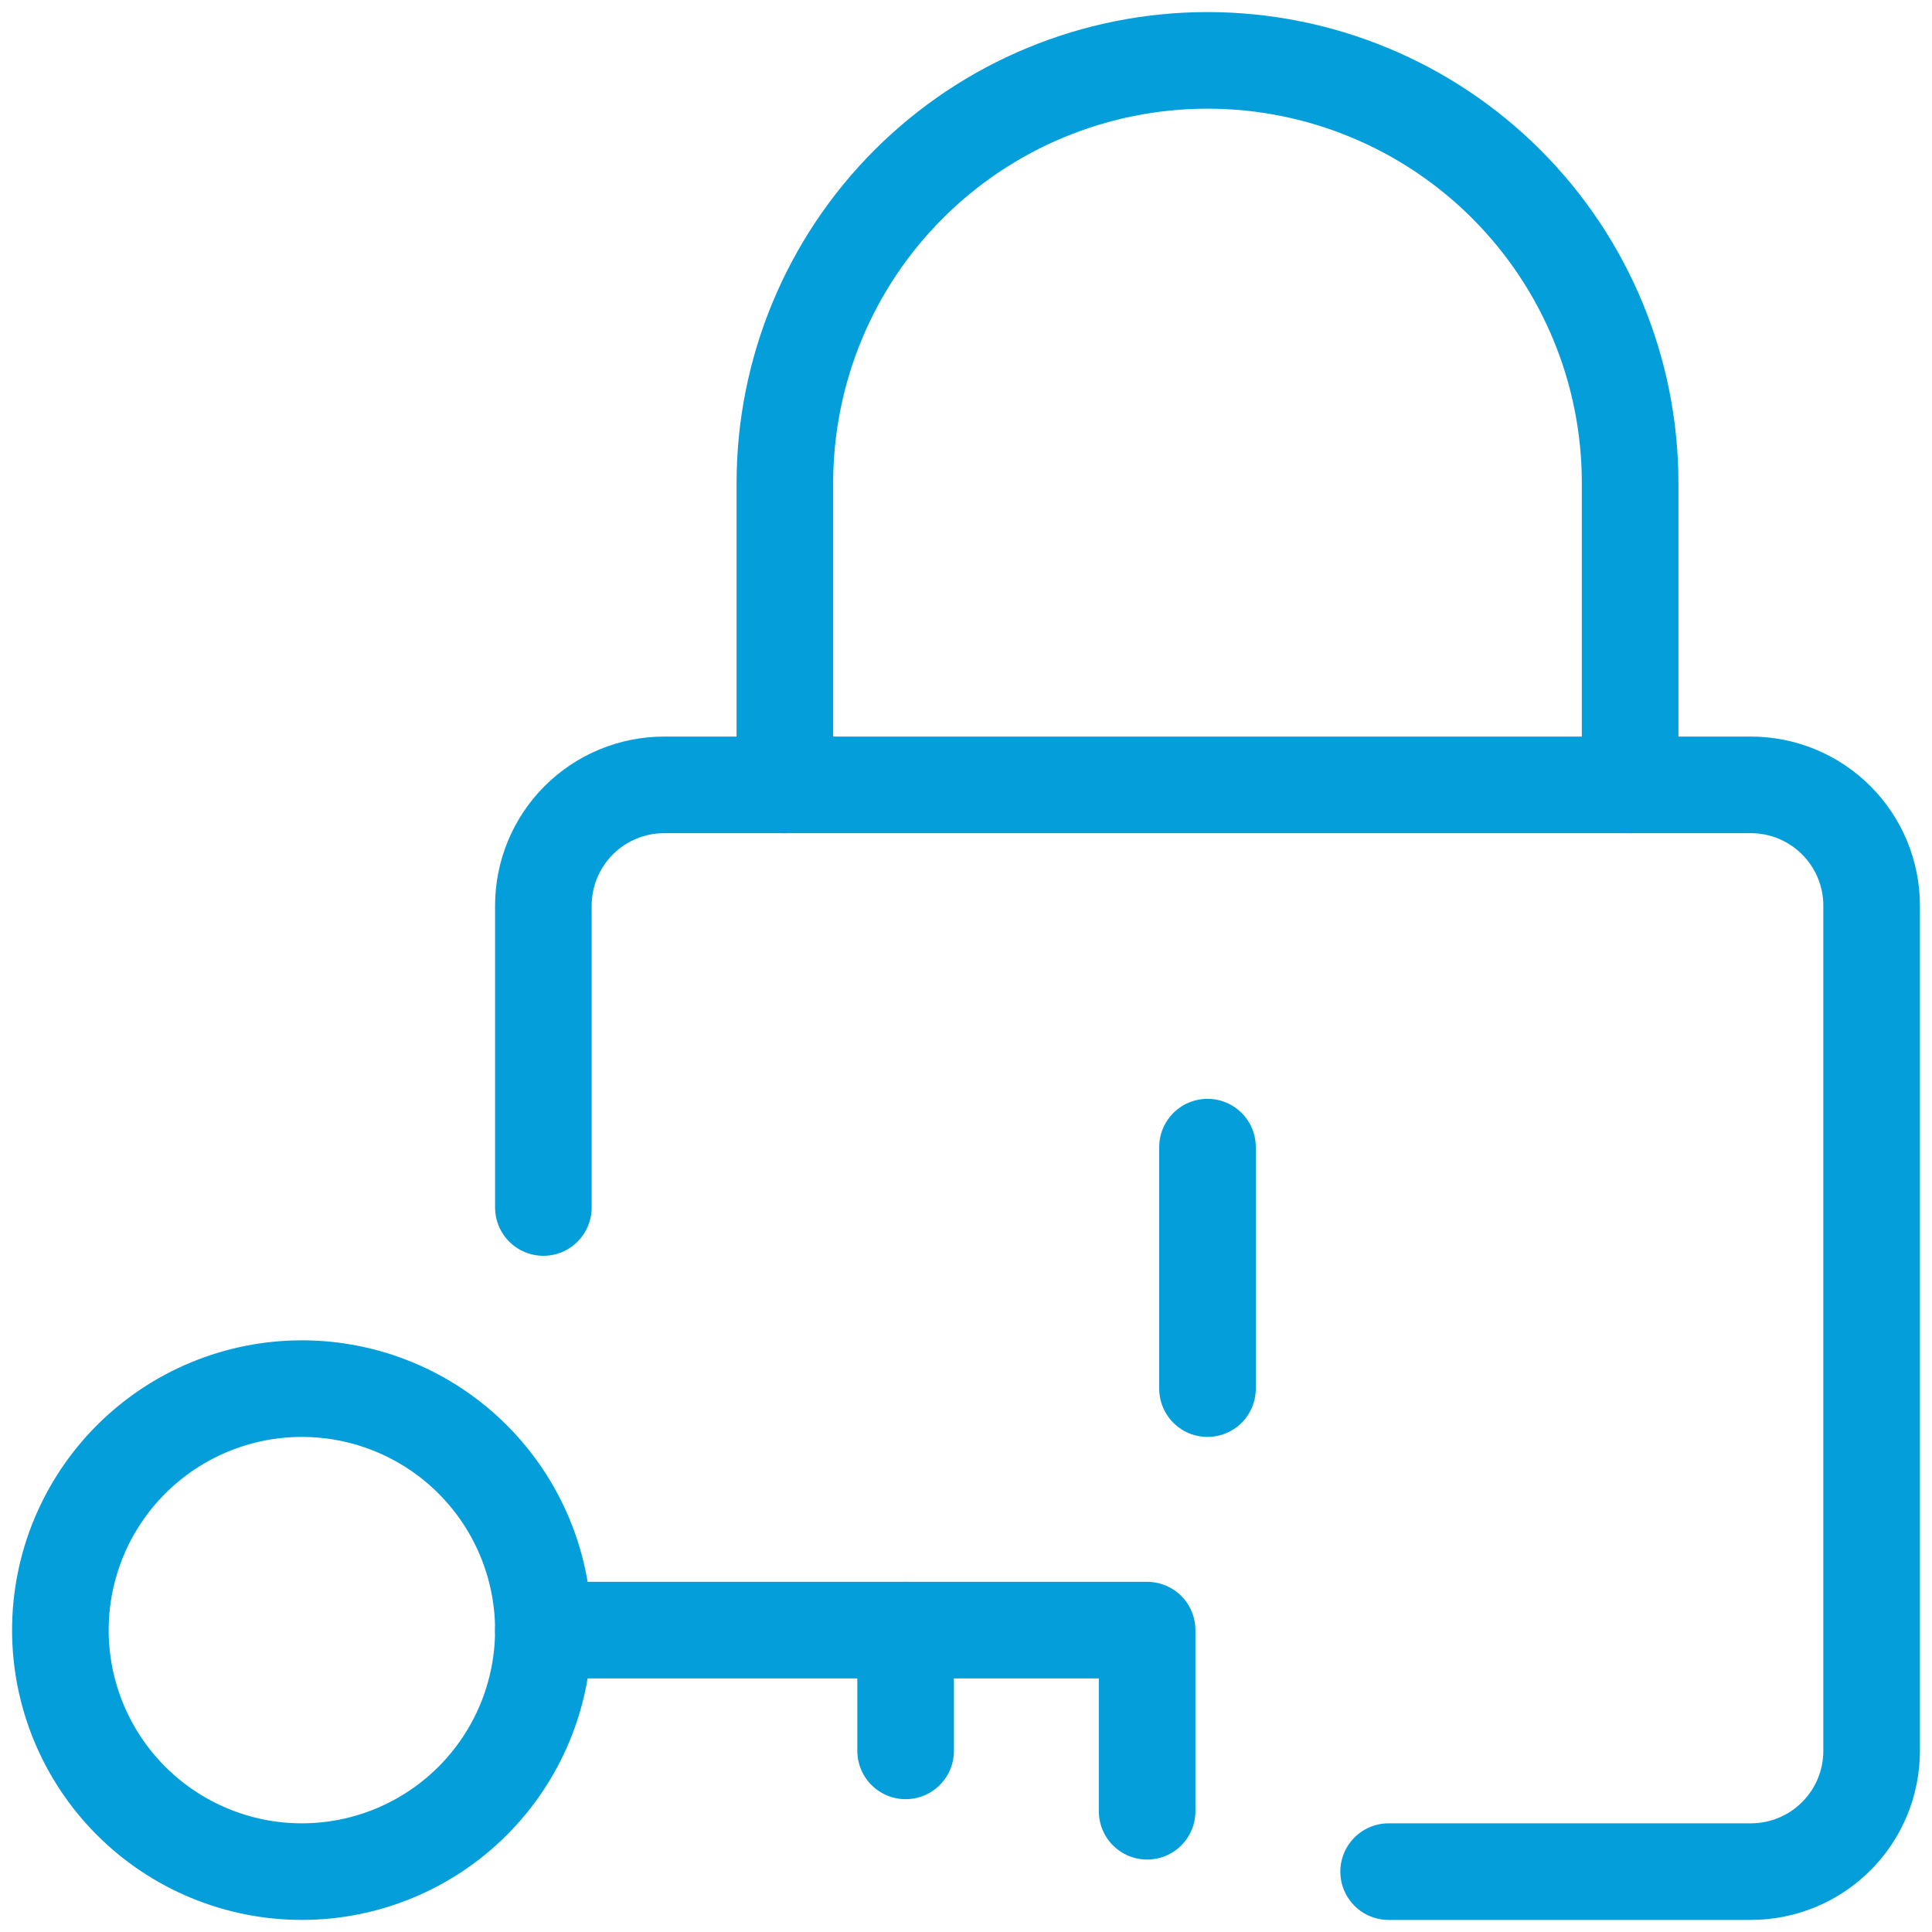 <svg width="80" height="80" viewBox="0 0 80 80" fill="none" xmlns="http://www.w3.org/2000/svg">
<g clip-path="url(#clip0_94_166727)">
<path d="M2.5 67.5C2.5 70.152 3.554 72.696 5.429 74.571C7.304 76.446 9.848 77.5 12.5 77.5C15.152 77.5 17.696 76.446 19.571 74.571C21.446 72.696 22.5 70.152 22.5 67.5C22.5 64.848 21.446 62.304 19.571 60.429C17.696 58.554 15.152 57.5 12.5 57.5C9.848 57.5 7.304 58.554 5.429 60.429C3.554 62.304 2.5 64.848 2.5 67.5V67.5Z" stroke="#049FDA" stroke-width="4" stroke-linecap="round" stroke-linejoin="round"/>
<path d="M22.5 67.5H47.5V75" stroke="#049FDA" stroke-width="4" stroke-linecap="round" stroke-linejoin="round"/>
<path d="M37.5 67.5V72.5" stroke="#049FDA" stroke-width="4" stroke-linecap="round" stroke-linejoin="round"/>
<path d="M22.5 50V37.5C22.5 36.174 23.027 34.902 23.965 33.965C24.902 33.027 26.174 32.5 27.5 32.5H72.5C73.826 32.5 75.098 33.027 76.035 33.965C76.973 34.902 77.5 36.174 77.5 37.5V72.5C77.5 73.826 76.973 75.098 76.035 76.035C75.098 76.973 73.826 77.5 72.5 77.5H57.5" stroke="#049FDA" stroke-width="4" stroke-linecap="round" stroke-linejoin="round"/>
<path d="M32.5 32.5V20C32.5 15.359 34.344 10.908 37.626 7.626C40.907 4.344 45.359 2.5 50 2.5C54.641 2.5 59.093 4.344 62.374 7.626C65.656 10.908 67.5 15.359 67.5 20V32.5" stroke="#049FDA" stroke-width="4" stroke-linecap="round" stroke-linejoin="round"/>
<path d="M50 47.5V57.5" stroke="#049FDA" stroke-width="4" stroke-linecap="round" stroke-linejoin="round"/>
</g>
<defs>
<clipPath id="clip0_94_166727">
<rect width="80" height="80" fill="white"/>
</clipPath>
</defs>
</svg>
